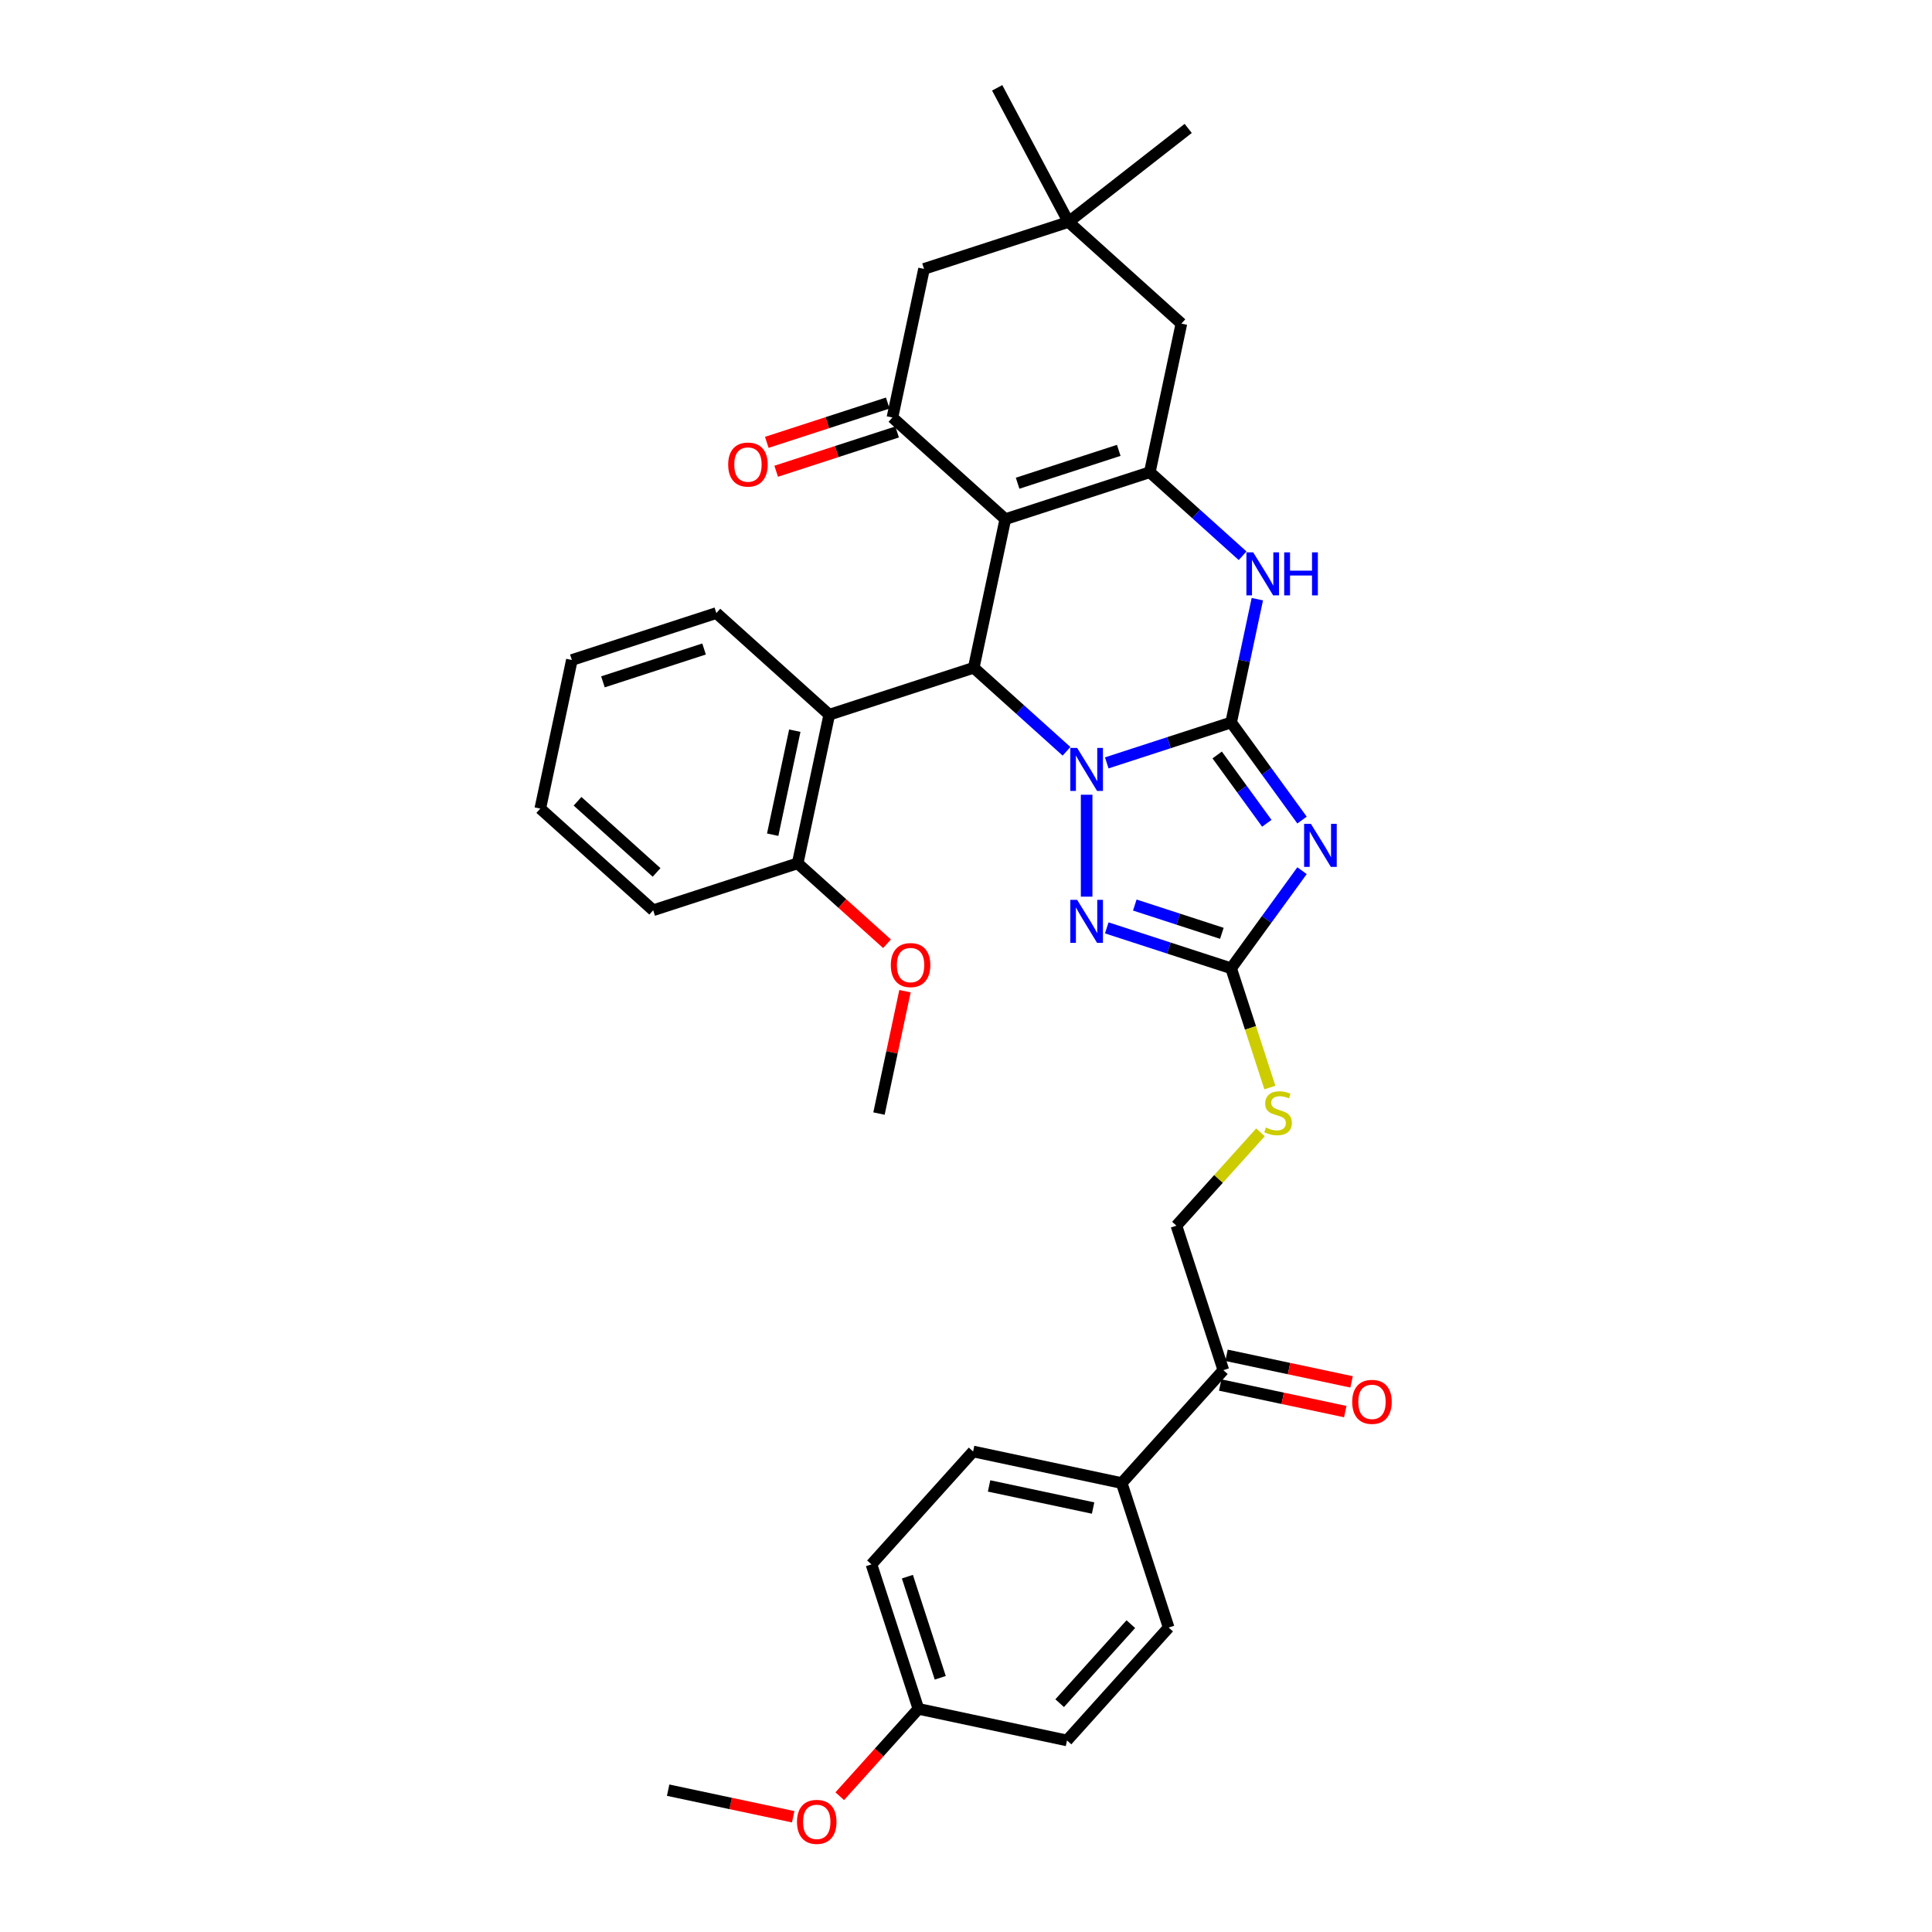 <?xml version='1.0' encoding='iso-8859-1'?>
<svg version='1.1' baseProfile='full'
              xmlns='http://www.w3.org/2000/svg'
                      xmlns:rdkit='http://www.rdkit.org/xml'
                      xmlns:xlink='http://www.w3.org/1999/xlink'
                  xml:space='preserve'
width='1000px' height='1000px' viewBox='0 0 1000 1000'>
<!-- END OF HEADER -->
<rect style='opacity:1.0;fill:#FFFFFF;stroke:none' width='1000' height='1000' x='0' y='0'> </rect>
<path class='bond-0' d='M 637.23,373.95 L 605.042,384.409' style='fill:none;fill-rule:evenodd;stroke:#000000;stroke-width:6px;stroke-linecap:butt;stroke-linejoin:miter;stroke-opacity:1' />
<path class='bond-0' d='M 605.042,384.409 L 572.855,394.867' style='fill:none;fill-rule:evenodd;stroke:#0000FF;stroke-width:6px;stroke-linecap:butt;stroke-linejoin:miter;stroke-opacity:1' />
<path class='bond-2' d='M 637.23,373.95 L 655.581,399.208' style='fill:none;fill-rule:evenodd;stroke:#000000;stroke-width:6px;stroke-linecap:butt;stroke-linejoin:miter;stroke-opacity:1' />
<path class='bond-2' d='M 655.581,399.208 L 673.932,424.466' style='fill:none;fill-rule:evenodd;stroke:#0000FF;stroke-width:6px;stroke-linecap:butt;stroke-linejoin:miter;stroke-opacity:1' />
<path class='bond-2' d='M 630.012,390.772 L 642.857,408.452' style='fill:none;fill-rule:evenodd;stroke:#000000;stroke-width:6px;stroke-linecap:butt;stroke-linejoin:miter;stroke-opacity:1' />
<path class='bond-2' d='M 642.857,408.452 L 655.703,426.133' style='fill:none;fill-rule:evenodd;stroke:#0000FF;stroke-width:6px;stroke-linecap:butt;stroke-linejoin:miter;stroke-opacity:1' />
<path class='bond-6' d='M 637.23,373.95 L 644.012,342.042' style='fill:none;fill-rule:evenodd;stroke:#000000;stroke-width:6px;stroke-linecap:butt;stroke-linejoin:miter;stroke-opacity:1' />
<path class='bond-6' d='M 644.012,342.042 L 650.794,310.135' style='fill:none;fill-rule:evenodd;stroke:#0000FF;stroke-width:6px;stroke-linecap:butt;stroke-linejoin:miter;stroke-opacity:1' />
<path class='bond-3' d='M 552.033,388.875 L 528.02,367.254' style='fill:none;fill-rule:evenodd;stroke:#0000FF;stroke-width:6px;stroke-linecap:butt;stroke-linejoin:miter;stroke-opacity:1' />
<path class='bond-3' d='M 528.02,367.254 L 504.007,345.633' style='fill:none;fill-rule:evenodd;stroke:#000000;stroke-width:6px;stroke-linecap:butt;stroke-linejoin:miter;stroke-opacity:1' />
<path class='bond-5' d='M 562.444,411.35 L 562.444,464.111' style='fill:none;fill-rule:evenodd;stroke:#0000FF;stroke-width:6px;stroke-linecap:butt;stroke-linejoin:miter;stroke-opacity:1' />
<path class='bond-1' d='M 520.356,268.717 L 595.142,244.417' style='fill:none;fill-rule:evenodd;stroke:#000000;stroke-width:6px;stroke-linecap:butt;stroke-linejoin:miter;stroke-opacity:1' />
<path class='bond-1' d='M 526.714,250.115 L 579.064,233.105' style='fill:none;fill-rule:evenodd;stroke:#000000;stroke-width:6px;stroke-linecap:butt;stroke-linejoin:miter;stroke-opacity:1' />
<path class='bond-8' d='M 520.356,268.717 L 461.919,216.1' style='fill:none;fill-rule:evenodd;stroke:#000000;stroke-width:6px;stroke-linecap:butt;stroke-linejoin:miter;stroke-opacity:1' />
<path class='bond-36' d='M 520.356,268.717 L 504.007,345.633' style='fill:none;fill-rule:evenodd;stroke:#000000;stroke-width:6px;stroke-linecap:butt;stroke-linejoin:miter;stroke-opacity:1' />
<path class='bond-7' d='M 673.932,450.667 L 655.581,475.925' style='fill:none;fill-rule:evenodd;stroke:#0000FF;stroke-width:6px;stroke-linecap:butt;stroke-linejoin:miter;stroke-opacity:1' />
<path class='bond-7' d='M 655.581,475.925 L 637.23,501.183' style='fill:none;fill-rule:evenodd;stroke:#000000;stroke-width:6px;stroke-linecap:butt;stroke-linejoin:miter;stroke-opacity:1' />
<path class='bond-9' d='M 504.007,345.633 L 429.221,369.932' style='fill:none;fill-rule:evenodd;stroke:#000000;stroke-width:6px;stroke-linecap:butt;stroke-linejoin:miter;stroke-opacity:1' />
<path class='bond-4' d='M 595.142,244.417 L 619.155,266.039' style='fill:none;fill-rule:evenodd;stroke:#000000;stroke-width:6px;stroke-linecap:butt;stroke-linejoin:miter;stroke-opacity:1' />
<path class='bond-4' d='M 619.155,266.039 L 643.168,287.66' style='fill:none;fill-rule:evenodd;stroke:#0000FF;stroke-width:6px;stroke-linecap:butt;stroke-linejoin:miter;stroke-opacity:1' />
<path class='bond-10' d='M 595.142,244.417 L 611.491,167.501' style='fill:none;fill-rule:evenodd;stroke:#000000;stroke-width:6px;stroke-linecap:butt;stroke-linejoin:miter;stroke-opacity:1' />
<path class='bond-35' d='M 572.855,480.267 L 605.042,490.725' style='fill:none;fill-rule:evenodd;stroke:#0000FF;stroke-width:6px;stroke-linecap:butt;stroke-linejoin:miter;stroke-opacity:1' />
<path class='bond-35' d='M 605.042,490.725 L 637.23,501.183' style='fill:none;fill-rule:evenodd;stroke:#000000;stroke-width:6px;stroke-linecap:butt;stroke-linejoin:miter;stroke-opacity:1' />
<path class='bond-35' d='M 587.371,468.447 L 609.902,475.768' style='fill:none;fill-rule:evenodd;stroke:#0000FF;stroke-width:6px;stroke-linecap:butt;stroke-linejoin:miter;stroke-opacity:1' />
<path class='bond-35' d='M 609.902,475.768 L 632.433,483.089' style='fill:none;fill-rule:evenodd;stroke:#000000;stroke-width:6px;stroke-linecap:butt;stroke-linejoin:miter;stroke-opacity:1' />
<path class='bond-13' d='M 637.23,501.183 L 647.256,532.042' style='fill:none;fill-rule:evenodd;stroke:#000000;stroke-width:6px;stroke-linecap:butt;stroke-linejoin:miter;stroke-opacity:1' />
<path class='bond-13' d='M 647.256,532.042 L 657.283,562.9' style='fill:none;fill-rule:evenodd;stroke:#CCCC00;stroke-width:6px;stroke-linecap:butt;stroke-linejoin:miter;stroke-opacity:1' />
<path class='bond-15' d='M 459.489,208.622 L 428.191,218.791' style='fill:none;fill-rule:evenodd;stroke:#000000;stroke-width:6px;stroke-linecap:butt;stroke-linejoin:miter;stroke-opacity:1' />
<path class='bond-15' d='M 428.191,218.791 L 396.892,228.961' style='fill:none;fill-rule:evenodd;stroke:#FF0000;stroke-width:6px;stroke-linecap:butt;stroke-linejoin:miter;stroke-opacity:1' />
<path class='bond-15' d='M 464.349,223.579 L 433.051,233.748' style='fill:none;fill-rule:evenodd;stroke:#000000;stroke-width:6px;stroke-linecap:butt;stroke-linejoin:miter;stroke-opacity:1' />
<path class='bond-15' d='M 433.051,233.748 L 401.752,243.918' style='fill:none;fill-rule:evenodd;stroke:#FF0000;stroke-width:6px;stroke-linecap:butt;stroke-linejoin:miter;stroke-opacity:1' />
<path class='bond-37' d='M 461.919,216.1 L 478.268,139.184' style='fill:none;fill-rule:evenodd;stroke:#000000;stroke-width:6px;stroke-linecap:butt;stroke-linejoin:miter;stroke-opacity:1' />
<path class='bond-16' d='M 429.221,369.932 L 412.872,446.848' style='fill:none;fill-rule:evenodd;stroke:#000000;stroke-width:6px;stroke-linecap:butt;stroke-linejoin:miter;stroke-opacity:1' />
<path class='bond-16' d='M 411.386,378.2 L 399.941,432.041' style='fill:none;fill-rule:evenodd;stroke:#000000;stroke-width:6px;stroke-linecap:butt;stroke-linejoin:miter;stroke-opacity:1' />
<path class='bond-26' d='M 429.221,369.932 L 370.785,317.316' style='fill:none;fill-rule:evenodd;stroke:#000000;stroke-width:6px;stroke-linecap:butt;stroke-linejoin:miter;stroke-opacity:1' />
<path class='bond-11' d='M 611.491,167.501 L 553.054,114.885' style='fill:none;fill-rule:evenodd;stroke:#000000;stroke-width:6px;stroke-linecap:butt;stroke-linejoin:miter;stroke-opacity:1' />
<path class='bond-12' d='M 553.054,114.885 L 478.268,139.184' style='fill:none;fill-rule:evenodd;stroke:#000000;stroke-width:6px;stroke-linecap:butt;stroke-linejoin:miter;stroke-opacity:1' />
<path class='bond-28' d='M 553.054,114.885 L 615.019,66.472' style='fill:none;fill-rule:evenodd;stroke:#000000;stroke-width:6px;stroke-linecap:butt;stroke-linejoin:miter;stroke-opacity:1' />
<path class='bond-29' d='M 553.054,114.885 L 516.138,45.455' style='fill:none;fill-rule:evenodd;stroke:#000000;stroke-width:6px;stroke-linecap:butt;stroke-linejoin:miter;stroke-opacity:1' />
<path class='bond-18' d='M 652.423,586.082 L 630.668,610.244' style='fill:none;fill-rule:evenodd;stroke:#CCCC00;stroke-width:6px;stroke-linecap:butt;stroke-linejoin:miter;stroke-opacity:1' />
<path class='bond-18' d='M 630.668,610.244 L 608.912,634.406' style='fill:none;fill-rule:evenodd;stroke:#000000;stroke-width:6px;stroke-linecap:butt;stroke-linejoin:miter;stroke-opacity:1' />
<path class='bond-14' d='M 633.212,709.192 L 608.912,634.406' style='fill:none;fill-rule:evenodd;stroke:#000000;stroke-width:6px;stroke-linecap:butt;stroke-linejoin:miter;stroke-opacity:1' />
<path class='bond-17' d='M 633.212,709.192 L 580.595,767.629' style='fill:none;fill-rule:evenodd;stroke:#000000;stroke-width:6px;stroke-linecap:butt;stroke-linejoin:miter;stroke-opacity:1' />
<path class='bond-19' d='M 631.577,716.883 L 663.941,723.763' style='fill:none;fill-rule:evenodd;stroke:#000000;stroke-width:6px;stroke-linecap:butt;stroke-linejoin:miter;stroke-opacity:1' />
<path class='bond-19' d='M 663.941,723.763 L 696.305,730.642' style='fill:none;fill-rule:evenodd;stroke:#FF0000;stroke-width:6px;stroke-linecap:butt;stroke-linejoin:miter;stroke-opacity:1' />
<path class='bond-19' d='M 634.847,701.5 L 667.211,708.379' style='fill:none;fill-rule:evenodd;stroke:#000000;stroke-width:6px;stroke-linecap:butt;stroke-linejoin:miter;stroke-opacity:1' />
<path class='bond-19' d='M 667.211,708.379 L 699.574,715.259' style='fill:none;fill-rule:evenodd;stroke:#FF0000;stroke-width:6px;stroke-linecap:butt;stroke-linejoin:miter;stroke-opacity:1' />
<path class='bond-25' d='M 412.872,446.848 L 435.996,467.67' style='fill:none;fill-rule:evenodd;stroke:#000000;stroke-width:6px;stroke-linecap:butt;stroke-linejoin:miter;stroke-opacity:1' />
<path class='bond-25' d='M 435.996,467.67 L 459.121,488.491' style='fill:none;fill-rule:evenodd;stroke:#FF0000;stroke-width:6px;stroke-linecap:butt;stroke-linejoin:miter;stroke-opacity:1' />
<path class='bond-30' d='M 412.872,446.848 L 338.086,471.148' style='fill:none;fill-rule:evenodd;stroke:#000000;stroke-width:6px;stroke-linecap:butt;stroke-linejoin:miter;stroke-opacity:1' />
<path class='bond-20' d='M 580.595,767.629 L 503.679,751.28' style='fill:none;fill-rule:evenodd;stroke:#000000;stroke-width:6px;stroke-linecap:butt;stroke-linejoin:miter;stroke-opacity:1' />
<path class='bond-20' d='M 565.788,780.56 L 511.947,769.115' style='fill:none;fill-rule:evenodd;stroke:#000000;stroke-width:6px;stroke-linecap:butt;stroke-linejoin:miter;stroke-opacity:1' />
<path class='bond-21' d='M 580.595,767.629 L 604.894,842.414' style='fill:none;fill-rule:evenodd;stroke:#000000;stroke-width:6px;stroke-linecap:butt;stroke-linejoin:miter;stroke-opacity:1' />
<path class='bond-24' d='M 503.679,751.28 L 451.062,809.716' style='fill:none;fill-rule:evenodd;stroke:#000000;stroke-width:6px;stroke-linecap:butt;stroke-linejoin:miter;stroke-opacity:1' />
<path class='bond-23' d='M 604.894,842.414 L 552.278,900.851' style='fill:none;fill-rule:evenodd;stroke:#000000;stroke-width:6px;stroke-linecap:butt;stroke-linejoin:miter;stroke-opacity:1' />
<path class='bond-23' d='M 585.315,840.657 L 548.483,881.562' style='fill:none;fill-rule:evenodd;stroke:#000000;stroke-width:6px;stroke-linecap:butt;stroke-linejoin:miter;stroke-opacity:1' />
<path class='bond-22' d='M 475.362,884.502 L 552.278,900.851' style='fill:none;fill-rule:evenodd;stroke:#000000;stroke-width:6px;stroke-linecap:butt;stroke-linejoin:miter;stroke-opacity:1' />
<path class='bond-27' d='M 475.362,884.502 L 455.008,907.107' style='fill:none;fill-rule:evenodd;stroke:#000000;stroke-width:6px;stroke-linecap:butt;stroke-linejoin:miter;stroke-opacity:1' />
<path class='bond-27' d='M 455.008,907.107 L 434.654,929.713' style='fill:none;fill-rule:evenodd;stroke:#FF0000;stroke-width:6px;stroke-linecap:butt;stroke-linejoin:miter;stroke-opacity:1' />
<path class='bond-39' d='M 475.362,884.502 L 451.062,809.716' style='fill:none;fill-rule:evenodd;stroke:#000000;stroke-width:6px;stroke-linecap:butt;stroke-linejoin:miter;stroke-opacity:1' />
<path class='bond-39' d='M 486.674,868.424 L 469.664,816.074' style='fill:none;fill-rule:evenodd;stroke:#000000;stroke-width:6px;stroke-linecap:butt;stroke-linejoin:miter;stroke-opacity:1' />
<path class='bond-31' d='M 468.424,513.037 L 461.692,544.709' style='fill:none;fill-rule:evenodd;stroke:#FF0000;stroke-width:6px;stroke-linecap:butt;stroke-linejoin:miter;stroke-opacity:1' />
<path class='bond-31' d='M 461.692,544.709 L 454.96,576.381' style='fill:none;fill-rule:evenodd;stroke:#000000;stroke-width:6px;stroke-linecap:butt;stroke-linejoin:miter;stroke-opacity:1' />
<path class='bond-33' d='M 370.785,317.316 L 295.999,341.615' style='fill:none;fill-rule:evenodd;stroke:#000000;stroke-width:6px;stroke-linecap:butt;stroke-linejoin:miter;stroke-opacity:1' />
<path class='bond-33' d='M 364.427,335.918 L 312.076,352.927' style='fill:none;fill-rule:evenodd;stroke:#000000;stroke-width:6px;stroke-linecap:butt;stroke-linejoin:miter;stroke-opacity:1' />
<path class='bond-32' d='M 410.557,940.348 L 378.193,933.469' style='fill:none;fill-rule:evenodd;stroke:#FF0000;stroke-width:6px;stroke-linecap:butt;stroke-linejoin:miter;stroke-opacity:1' />
<path class='bond-32' d='M 378.193,933.469 L 345.829,926.59' style='fill:none;fill-rule:evenodd;stroke:#000000;stroke-width:6px;stroke-linecap:butt;stroke-linejoin:miter;stroke-opacity:1' />
<path class='bond-38' d='M 338.086,471.148 L 279.65,418.531' style='fill:none;fill-rule:evenodd;stroke:#000000;stroke-width:6px;stroke-linecap:butt;stroke-linejoin:miter;stroke-opacity:1' />
<path class='bond-38' d='M 339.844,451.568 L 298.939,414.736' style='fill:none;fill-rule:evenodd;stroke:#000000;stroke-width:6px;stroke-linecap:butt;stroke-linejoin:miter;stroke-opacity:1' />
<path class='bond-34' d='M 295.999,341.615 L 279.65,418.531' style='fill:none;fill-rule:evenodd;stroke:#000000;stroke-width:6px;stroke-linecap:butt;stroke-linejoin:miter;stroke-opacity:1' />
<path  class='atom-1' d='M 557.521 387.115
L 564.819 398.91
Q 565.542 400.074, 566.706 402.181
Q 567.87 404.289, 567.933 404.415
L 567.933 387.115
L 570.889 387.115
L 570.889 409.384
L 567.838 409.384
L 560.006 396.488
Q 559.094 394.978, 558.119 393.249
Q 557.175 391.519, 556.892 390.984
L 556.892 409.384
L 553.999 409.384
L 553.999 387.115
L 557.521 387.115
' fill='#0000FF'/>
<path  class='atom-3' d='M 678.527 426.432
L 685.825 438.227
Q 686.548 439.391, 687.712 441.499
Q 688.876 443.606, 688.939 443.732
L 688.939 426.432
L 691.895 426.432
L 691.895 448.702
L 688.844 448.702
L 681.012 435.805
Q 680.1 434.296, 679.125 432.566
Q 678.181 430.836, 677.898 430.301
L 677.898 448.702
L 675.005 448.702
L 675.005 426.432
L 678.527 426.432
' fill='#0000FF'/>
<path  class='atom-6' d='M 557.521 465.749
L 564.819 477.545
Q 565.542 478.708, 566.706 480.816
Q 567.87 482.923, 567.933 483.049
L 567.933 465.749
L 570.889 465.749
L 570.889 488.019
L 567.838 488.019
L 560.006 475.123
Q 559.094 473.613, 558.119 471.883
Q 557.175 470.153, 556.892 469.618
L 556.892 488.019
L 553.999 488.019
L 553.999 465.749
L 557.521 465.749
' fill='#0000FF'/>
<path  class='atom-7' d='M 648.656 285.9
L 655.953 297.695
Q 656.677 298.858, 657.841 300.966
Q 659.004 303.073, 659.067 303.199
L 659.067 285.9
L 662.024 285.9
L 662.024 308.169
L 658.973 308.169
L 651.141 295.273
Q 650.229 293.763, 649.254 292.033
Q 648.31 290.303, 648.027 289.768
L 648.027 308.169
L 645.133 308.169
L 645.133 285.9
L 648.656 285.9
' fill='#0000FF'/>
<path  class='atom-7' d='M 664.698 285.9
L 667.717 285.9
L 667.717 295.367
L 679.103 295.367
L 679.103 285.9
L 682.123 285.9
L 682.123 308.169
L 679.103 308.169
L 679.103 297.883
L 667.717 297.883
L 667.717 308.169
L 664.698 308.169
L 664.698 285.9
' fill='#0000FF'/>
<path  class='atom-14' d='M 655.238 583.613
Q 655.49 583.707, 656.528 584.147
Q 657.566 584.588, 658.698 584.871
Q 659.862 585.122, 660.994 585.122
Q 663.102 585.122, 664.328 584.116
Q 665.555 583.078, 665.555 581.285
Q 665.555 580.058, 664.926 579.303
Q 664.328 578.548, 663.385 578.14
Q 662.441 577.731, 660.869 577.259
Q 658.887 576.661, 657.692 576.095
Q 656.528 575.529, 655.679 574.334
Q 654.861 573.138, 654.861 571.125
Q 654.861 568.326, 656.748 566.596
Q 658.667 564.866, 662.441 564.866
Q 665.02 564.866, 667.946 566.093
L 667.222 568.515
Q 664.549 567.414, 662.536 567.414
Q 660.365 567.414, 659.17 568.326
Q 657.975 569.207, 658.006 570.748
Q 658.006 571.943, 658.604 572.667
Q 659.233 573.39, 660.114 573.799
Q 661.026 574.208, 662.536 574.68
Q 664.549 575.309, 665.744 575.938
Q 666.939 576.567, 667.788 577.857
Q 668.669 579.115, 668.669 581.285
Q 668.669 584.367, 666.593 586.034
Q 664.549 587.67, 661.12 587.67
Q 659.139 587.67, 657.629 587.23
Q 656.15 586.821, 654.389 586.097
L 655.238 583.613
' fill='#CCCC00'/>
<path  class='atom-16' d='M 376.911 240.462
Q 376.911 235.115, 379.553 232.127
Q 382.195 229.139, 387.134 229.139
Q 392.072 229.139, 394.714 232.127
Q 397.356 235.115, 397.356 240.462
Q 397.356 245.872, 394.682 248.955
Q 392.009 252.006, 387.134 252.006
Q 382.227 252.006, 379.553 248.955
Q 376.911 245.904, 376.911 240.462
M 387.134 249.49
Q 390.531 249.49, 392.355 247.225
Q 394.211 244.929, 394.211 240.462
Q 394.211 236.09, 392.355 233.889
Q 390.531 231.655, 387.134 231.655
Q 383.737 231.655, 381.881 233.857
Q 380.056 236.059, 380.056 240.462
Q 380.056 244.96, 381.881 247.225
Q 383.737 249.49, 387.134 249.49
' fill='#FF0000'/>
<path  class='atom-20' d='M 699.905 725.604
Q 699.905 720.257, 702.547 717.269
Q 705.19 714.28, 710.128 714.28
Q 715.066 714.28, 717.708 717.269
Q 720.35 720.257, 720.35 725.604
Q 720.35 731.014, 717.677 734.096
Q 715.003 737.147, 710.128 737.147
Q 705.221 737.147, 702.547 734.096
Q 699.905 731.045, 699.905 725.604
M 710.128 734.631
Q 713.525 734.631, 715.349 732.366
Q 717.205 730.07, 717.205 725.604
Q 717.205 721.232, 715.349 719.03
Q 713.525 716.797, 710.128 716.797
Q 706.731 716.797, 704.875 718.999
Q 703.051 721.2, 703.051 725.604
Q 703.051 730.102, 704.875 732.366
Q 706.731 734.631, 710.128 734.631
' fill='#FF0000'/>
<path  class='atom-26' d='M 461.087 499.528
Q 461.087 494.181, 463.729 491.193
Q 466.371 488.205, 471.309 488.205
Q 476.247 488.205, 478.889 491.193
Q 481.532 494.181, 481.532 499.528
Q 481.532 504.938, 478.858 508.021
Q 476.184 511.072, 471.309 511.072
Q 466.402 511.072, 463.729 508.021
Q 461.087 504.97, 461.087 499.528
M 471.309 508.555
Q 474.706 508.555, 476.53 506.291
Q 478.386 503.994, 478.386 499.528
Q 478.386 495.156, 476.53 492.954
Q 474.706 490.721, 471.309 490.721
Q 467.912 490.721, 466.056 492.923
Q 464.232 495.125, 464.232 499.528
Q 464.232 504.026, 466.056 506.291
Q 467.912 508.555, 471.309 508.555
' fill='#FF0000'/>
<path  class='atom-28' d='M 412.522 943.002
Q 412.522 937.655, 415.165 934.667
Q 417.807 931.679, 422.745 931.679
Q 427.683 931.679, 430.325 934.667
Q 432.967 937.655, 432.967 943.002
Q 432.967 948.412, 430.294 951.494
Q 427.62 954.545, 422.745 954.545
Q 417.838 954.545, 415.165 951.494
Q 412.522 948.443, 412.522 943.002
M 422.745 952.029
Q 426.142 952.029, 427.966 949.764
Q 429.822 947.468, 429.822 943.002
Q 429.822 938.63, 427.966 936.428
Q 426.142 934.195, 422.745 934.195
Q 419.348 934.195, 417.492 936.397
Q 415.668 938.598, 415.668 943.002
Q 415.668 947.5, 417.492 949.764
Q 419.348 952.029, 422.745 952.029
' fill='#FF0000'/>
</svg>
